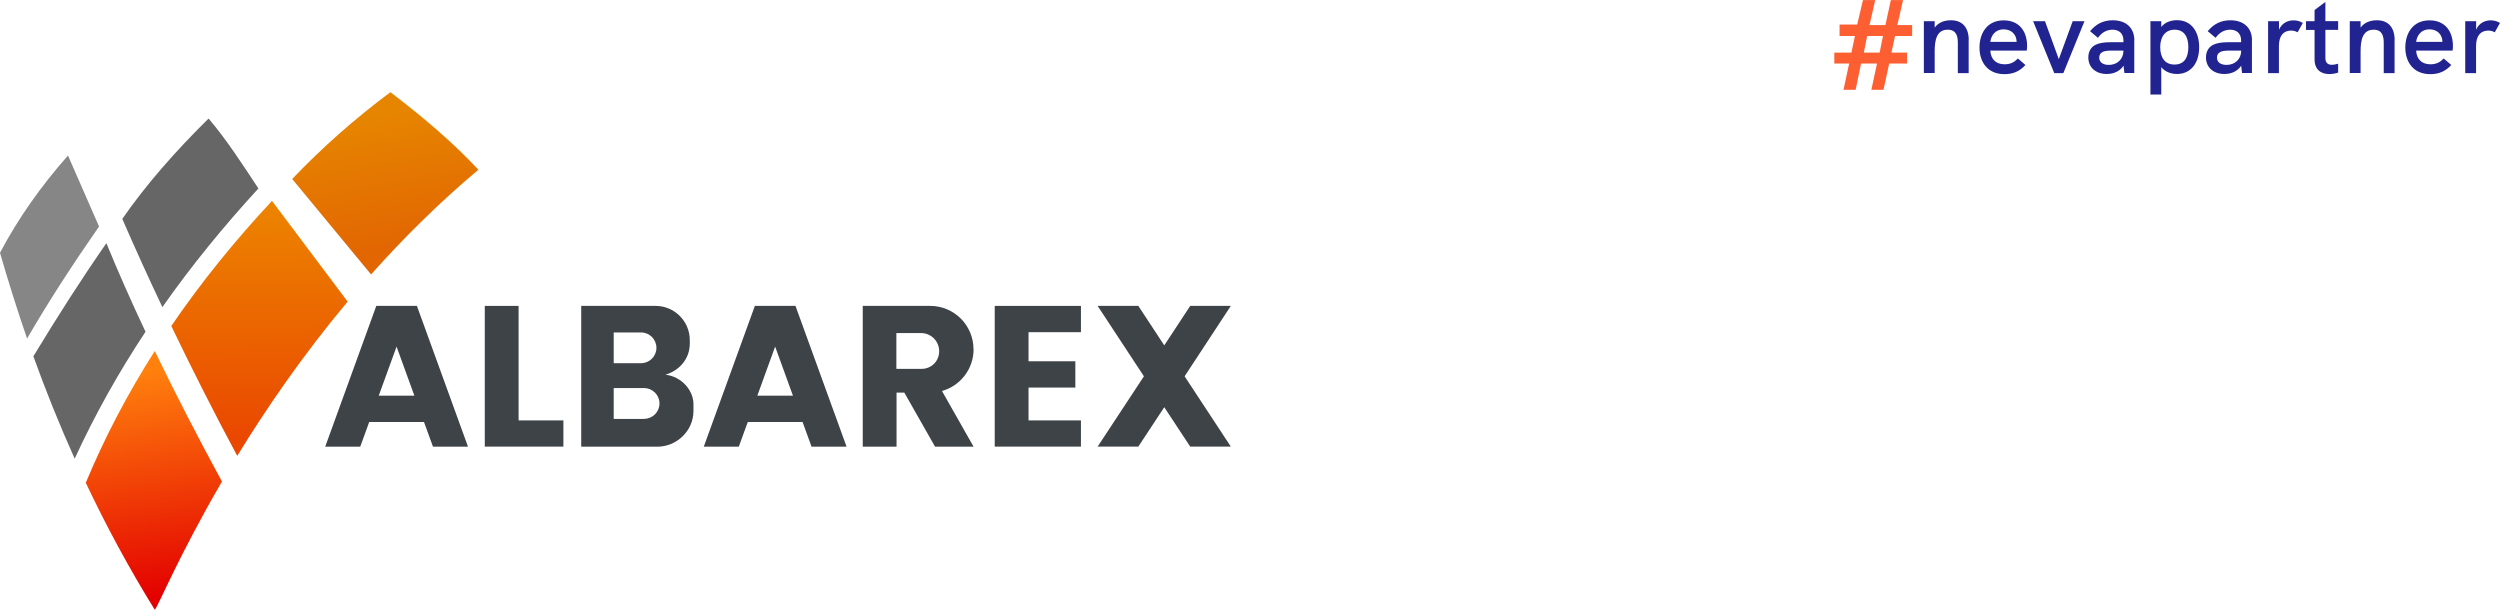 <?xml version="1.0" encoding="UTF-8"?>
<svg xmlns="http://www.w3.org/2000/svg" xmlns:xlink="http://www.w3.org/1999/xlink" id="Layer_2" data-name="Layer 2" viewBox="0 0 286.21 69.81">
  <defs>
    <style>
      .cls-1 {
        fill: #212490;
      }

      .cls-2 {
        fill: url(#linear-gradient-3);
      }

      .cls-3 {
        fill: url(#linear-gradient-2);
      }

      .cls-4 {
        fill: #868686;
      }

      .cls-5 {
        fill: #3e4348;
      }

      .cls-6 {
        fill: url(#linear-gradient);
      }

      .cls-7 {
        fill: #fd5e32;
      }

      .cls-8 {
        fill: #666;
      }
    </style>
    <linearGradient id="linear-gradient" x1="42.97" y1="13.25" x2="45.54" y2="28.34" gradientUnits="userSpaceOnUse">
      <stop offset="0" stop-color="#e68500"></stop>
      <stop offset="1" stop-color="#e26602"></stop>
    </linearGradient>
    <linearGradient id="linear-gradient-2" x1="29.59" y1="23.85" x2="29.85" y2="50.58" gradientUnits="userSpaceOnUse">
      <stop offset="0" stop-color="#ec8300"></stop>
      <stop offset="1" stop-color="#ea4700"></stop>
    </linearGradient>
    <linearGradient id="linear-gradient-3" x1="15.86" y1="42.63" x2="19.44" y2="68.32" gradientUnits="userSpaceOnUse">
      <stop offset="0" stop-color="#ff800d"></stop>
      <stop offset="1" stop-color="#e30000"></stop>
    </linearGradient>
  </defs>
  <g id="Layer_1-2" data-name="Layer 1">
    <g>
      <g>
        <path class="cls-7" d="M211.7,7.27h-1.7v-1.25h1.96l.4-1.9h-1.76v-1.31h2.02l.66-2.8h1.4l-.65,2.86h1.82l.62-2.86h1.4l-.66,2.86h1.7v1.25h-1.96l-.41,1.9h1.79v1.25h-2.05l-.65,3.01h-1.39l.65-3.01h-1.83l-.62,3.01h-1.39l.65-3.01ZM215.19,6.02l.38-1.9h-1.81l-.38,1.9h1.81Z"></path>
        <g>
          <path class="cls-1" d="M225.38,4.6v3.77h-1.24v-3.46c0-.7-.13-1.51-1.16-1.51-1.28,0-1.49,1.23-1.49,2.49v2.47h-1.24V2.43h1.24v.73c.41-.57,1.08-.84,1.86-.84,1.31,0,2.04.82,2.04,2.28Z"></path>
          <path class="cls-1" d="M232.03,5.79h-4.17c.05.95.61,1.57,1.63,1.57.58,0,1.07-.17,1.52-.67l.87.75c-.67.73-1.42,1.05-2.4,1.05-1.96,0-2.86-1.42-2.86-3.05s.87-3.11,2.76-3.11,2.69,1.37,2.69,2.93c0,.18-.01.36-.04.54ZM230.87,4.79v-.02c-.02-.84-.61-1.41-1.49-1.41-.95,0-1.43.7-1.52,1.43h3.01Z"></path>
          <path class="cls-1" d="M232.76,2.43h1.36l1.58,4.34,1.59-4.34h1.35l-2.42,5.94h-1.04l-2.42-5.94Z"></path>
          <path class="cls-1" d="M244.34,4.63v3.73h-1.13l-.1-.84c-.39.6-1.07.95-1.92.95-1.27,0-2.11-.76-2.11-1.89,0-.67.29-1.18.82-1.45.41-.2.96-.3,1.81-.3h1.39v-.2c0-.77-.47-1.23-1.25-1.23-.65,0-1.23.31-1.67.93l-.9-.76c.69-.84,1.53-1.25,2.59-1.25,1.54,0,2.48.87,2.48,2.31ZM243.09,5.81v-.02h-1.24c-.69,0-1.04.06-1.26.24-.18.12-.26.33-.26.58,0,.51.42.82,1.1.82.96,0,1.67-.67,1.67-1.61Z"></path>
          <path class="cls-1" d="M251.77,5.4c0,1.88-1,3.07-2.54,3.07-.75,0-1.42-.3-1.8-.78v3.13h-1.24V2.43h1.24v.66c.41-.54,1.1-.78,1.8-.78,1.63,0,2.54,1.29,2.54,3.1ZM250.53,5.39c0-1.25-.53-1.99-1.58-1.99s-1.64.81-1.64,1.99.52,2,1.63,2,1.59-.78,1.59-2Z"></path>
          <path class="cls-1" d="M257.81,4.63v3.73h-1.13l-.1-.84c-.39.6-1.07.95-1.92.95-1.27,0-2.11-.76-2.11-1.89,0-.67.29-1.18.82-1.45.41-.2.96-.3,1.81-.3h1.39v-.2c0-.77-.47-1.23-1.25-1.23-.65,0-1.23.31-1.67.93l-.9-.76c.69-.84,1.53-1.25,2.59-1.25,1.54,0,2.48.87,2.48,2.31ZM256.57,5.81v-.02h-1.24c-.69,0-1.04.06-1.26.24-.18.12-.26.33-.26.58,0,.51.42.82,1.1.82.96,0,1.67-.67,1.67-1.61Z"></path>
          <path class="cls-1" d="M263.64,2.62l-.6,1.08c-.23-.13-.46-.2-.73-.2-.89,0-1.41.59-1.41,1.77v3.1h-1.24V2.43h1.25v.98c.3-.75.99-1.08,1.64-1.08.39,0,.73.08,1.1.3Z"></path>
          <path class="cls-1" d="M267.69,8.31c-.35.11-.7.17-1.02.17-.94,0-1.69-.49-1.69-1.69v-3.36h-.98v-1h.98v-1.28l1.24-.93v2.2h1.46v1h-1.46v3.25c0,.51.28.75.75.75.21,0,.45-.05.71-.13v1.01Z"></path>
          <path class="cls-1" d="M274.14,4.6v3.77h-1.24v-3.46c0-.7-.13-1.51-1.16-1.51-1.28,0-1.49,1.23-1.49,2.49v2.47h-1.24V2.43h1.24v.73c.41-.57,1.08-.84,1.86-.84,1.31,0,2.04.82,2.04,2.28Z"></path>
          <path class="cls-1" d="M280.78,5.79h-4.17c.05.95.61,1.57,1.63,1.57.58,0,1.07-.17,1.52-.67l.87.75c-.67.73-1.42,1.05-2.4,1.05-1.96,0-2.86-1.42-2.86-3.05s.87-3.11,2.76-3.11,2.69,1.37,2.69,2.93c0,.18-.01.36-.04.54ZM279.62,4.79v-.02c-.02-.84-.61-1.41-1.49-1.41-.95,0-1.43.7-1.52,1.43h3.01Z"></path>
          <path class="cls-1" d="M286.21,2.62l-.6,1.08c-.23-.13-.46-.2-.73-.2-.89,0-1.41.59-1.41,1.77v3.1h-1.24V2.43h1.25v.98c.3-.75.99-1.08,1.64-1.08.39,0,.73.08,1.1.3Z"></path>
        </g>
      </g>
      <g>
        <g>
          <path class="cls-6" d="M44.7,10.55c-4.06,3.02-7.81,6.34-11.25,9.94l9.03,10.93c3.65-4.1,7.74-8.17,12.29-11.99-2.79-2.99-6.22-5.95-10.08-8.88Z"></path>
          <path class="cls-4" d="M7.78,17.81c-3.12,3.53-5.72,7.23-7.78,11.13.95,3.3,1.98,6.57,3.1,9.82,2.45-4.23,5.24-8.52,8.24-12.83l-3.55-8.11Z"></path>
          <path class="cls-3" d="M19.61,37.32c2.39,4.98,4.91,9.94,7.55,14.87h0c3.29-5.37,7.48-11.5,12.64-17.66l-8.66-11.53c-4.25,4.55-8.11,9.31-11.53,14.32Z"></path>
          <path class="cls-2" d="M17.71,40.2c-3.05,4.79-5.7,9.81-7.89,15.07,2.34,4.94,4.95,9.79,7.9,14.54.31-.24,2.76-6.23,7.69-14.68h0c-2.75-5.06-5.33-10.05-7.69-14.94Z"></path>
          <path class="cls-8" d="M29.58,21.57c-1.81-2.74-3.61-5.54-5.7-8-3.87,3.81-7.21,7.64-9.88,11.49,1.47,3.38,3,6.75,4.59,10.1,3.34-4.76,7.03-9.27,11-13.59Z"></path>
          <path class="cls-8" d="M12.18,27.84c-2.74,3.93-5.53,8.28-8.36,12.95,1.42,3.95,3,7.86,4.73,11.72,2.35-5.11,5.07-9.94,8.11-14.53-1.62-3.44-3.12-6.82-4.48-10.14Z"></path>
        </g>
        <g>
          <path class="cls-5" d="M47.72,35.02h-4.64l-5.85,16.12h4.01l1.03-2.83h6.27l1.03,2.83h4.01l-5.85-16.12ZM43.36,45.3l2.04-5.62,2.04,5.62h-4.08Z"></path>
          <path class="cls-5" d="M91.06,35.02h-4.64l-5.85,16.12h4.01l1.03-2.83h6.27l1.03,2.83h4.01l-5.85-16.12ZM86.7,45.3l2.04-5.62,2.04,5.62h-4.08Z"></path>
          <polygon class="cls-5" points="59.37 48.13 59.37 35.02 55.5 35.02 55.5 51.13 64.5 51.13 64.5 48.13 59.37 48.13"></polygon>
          <polygon class="cls-5" points="123.75 38.03 123.75 35.02 113.88 35.02 113.88 51.13 123.75 51.13 123.75 48.13 117.75 48.13 117.75 44.37 123.11 44.37 123.11 41.36 117.75 41.36 117.75 38.03 123.75 38.03"></polygon>
          <polygon class="cls-5" points="140.91 35.02 136.26 35.02 133.29 39.54 130.32 35.02 125.66 35.02 130.96 43.08 125.66 51.13 130.32 51.13 133.29 46.62 136.26 51.13 140.91 51.13 135.62 43.08 140.91 35.02"></polygon>
          <path class="cls-5" d="M76.18,42.9c1.61-.49,2.79-1.81,2.79-3.58v-.38c0-2.17-1.76-3.92-3.92-3.92h-8.51v16.12h8.71c2.17,0,4.14-1.76,4.14-4.1v-.77c0-1.59-1.37-3.17-3.21-3.37ZM70.26,38.06h3.13c.97,0,1.76.79,1.76,1.76s-.79,1.76-1.76,1.76h-3.13v-3.53ZM73.74,47.96h-3.48v-3.53h3.48c.97,0,1.76.79,1.76,1.76s-.79,1.76-1.76,1.76Z"></path>
          <path class="cls-5" d="M111.45,39.98c0-2.74-2.22-4.96-4.96-4.96h-7.72v16.12h3.87v-6.19h.89l3.52,6.19h4.41l-3.62-6.38c2.09-.58,3.62-2.5,3.62-4.78ZM105.51,42.23h-2.89v-4.1h2.82c1.15,0,2.08.93,2.08,2.08s-.9,2.02-2.02,2.02Z"></path>
        </g>
      </g>
    </g>
  </g>
</svg>

